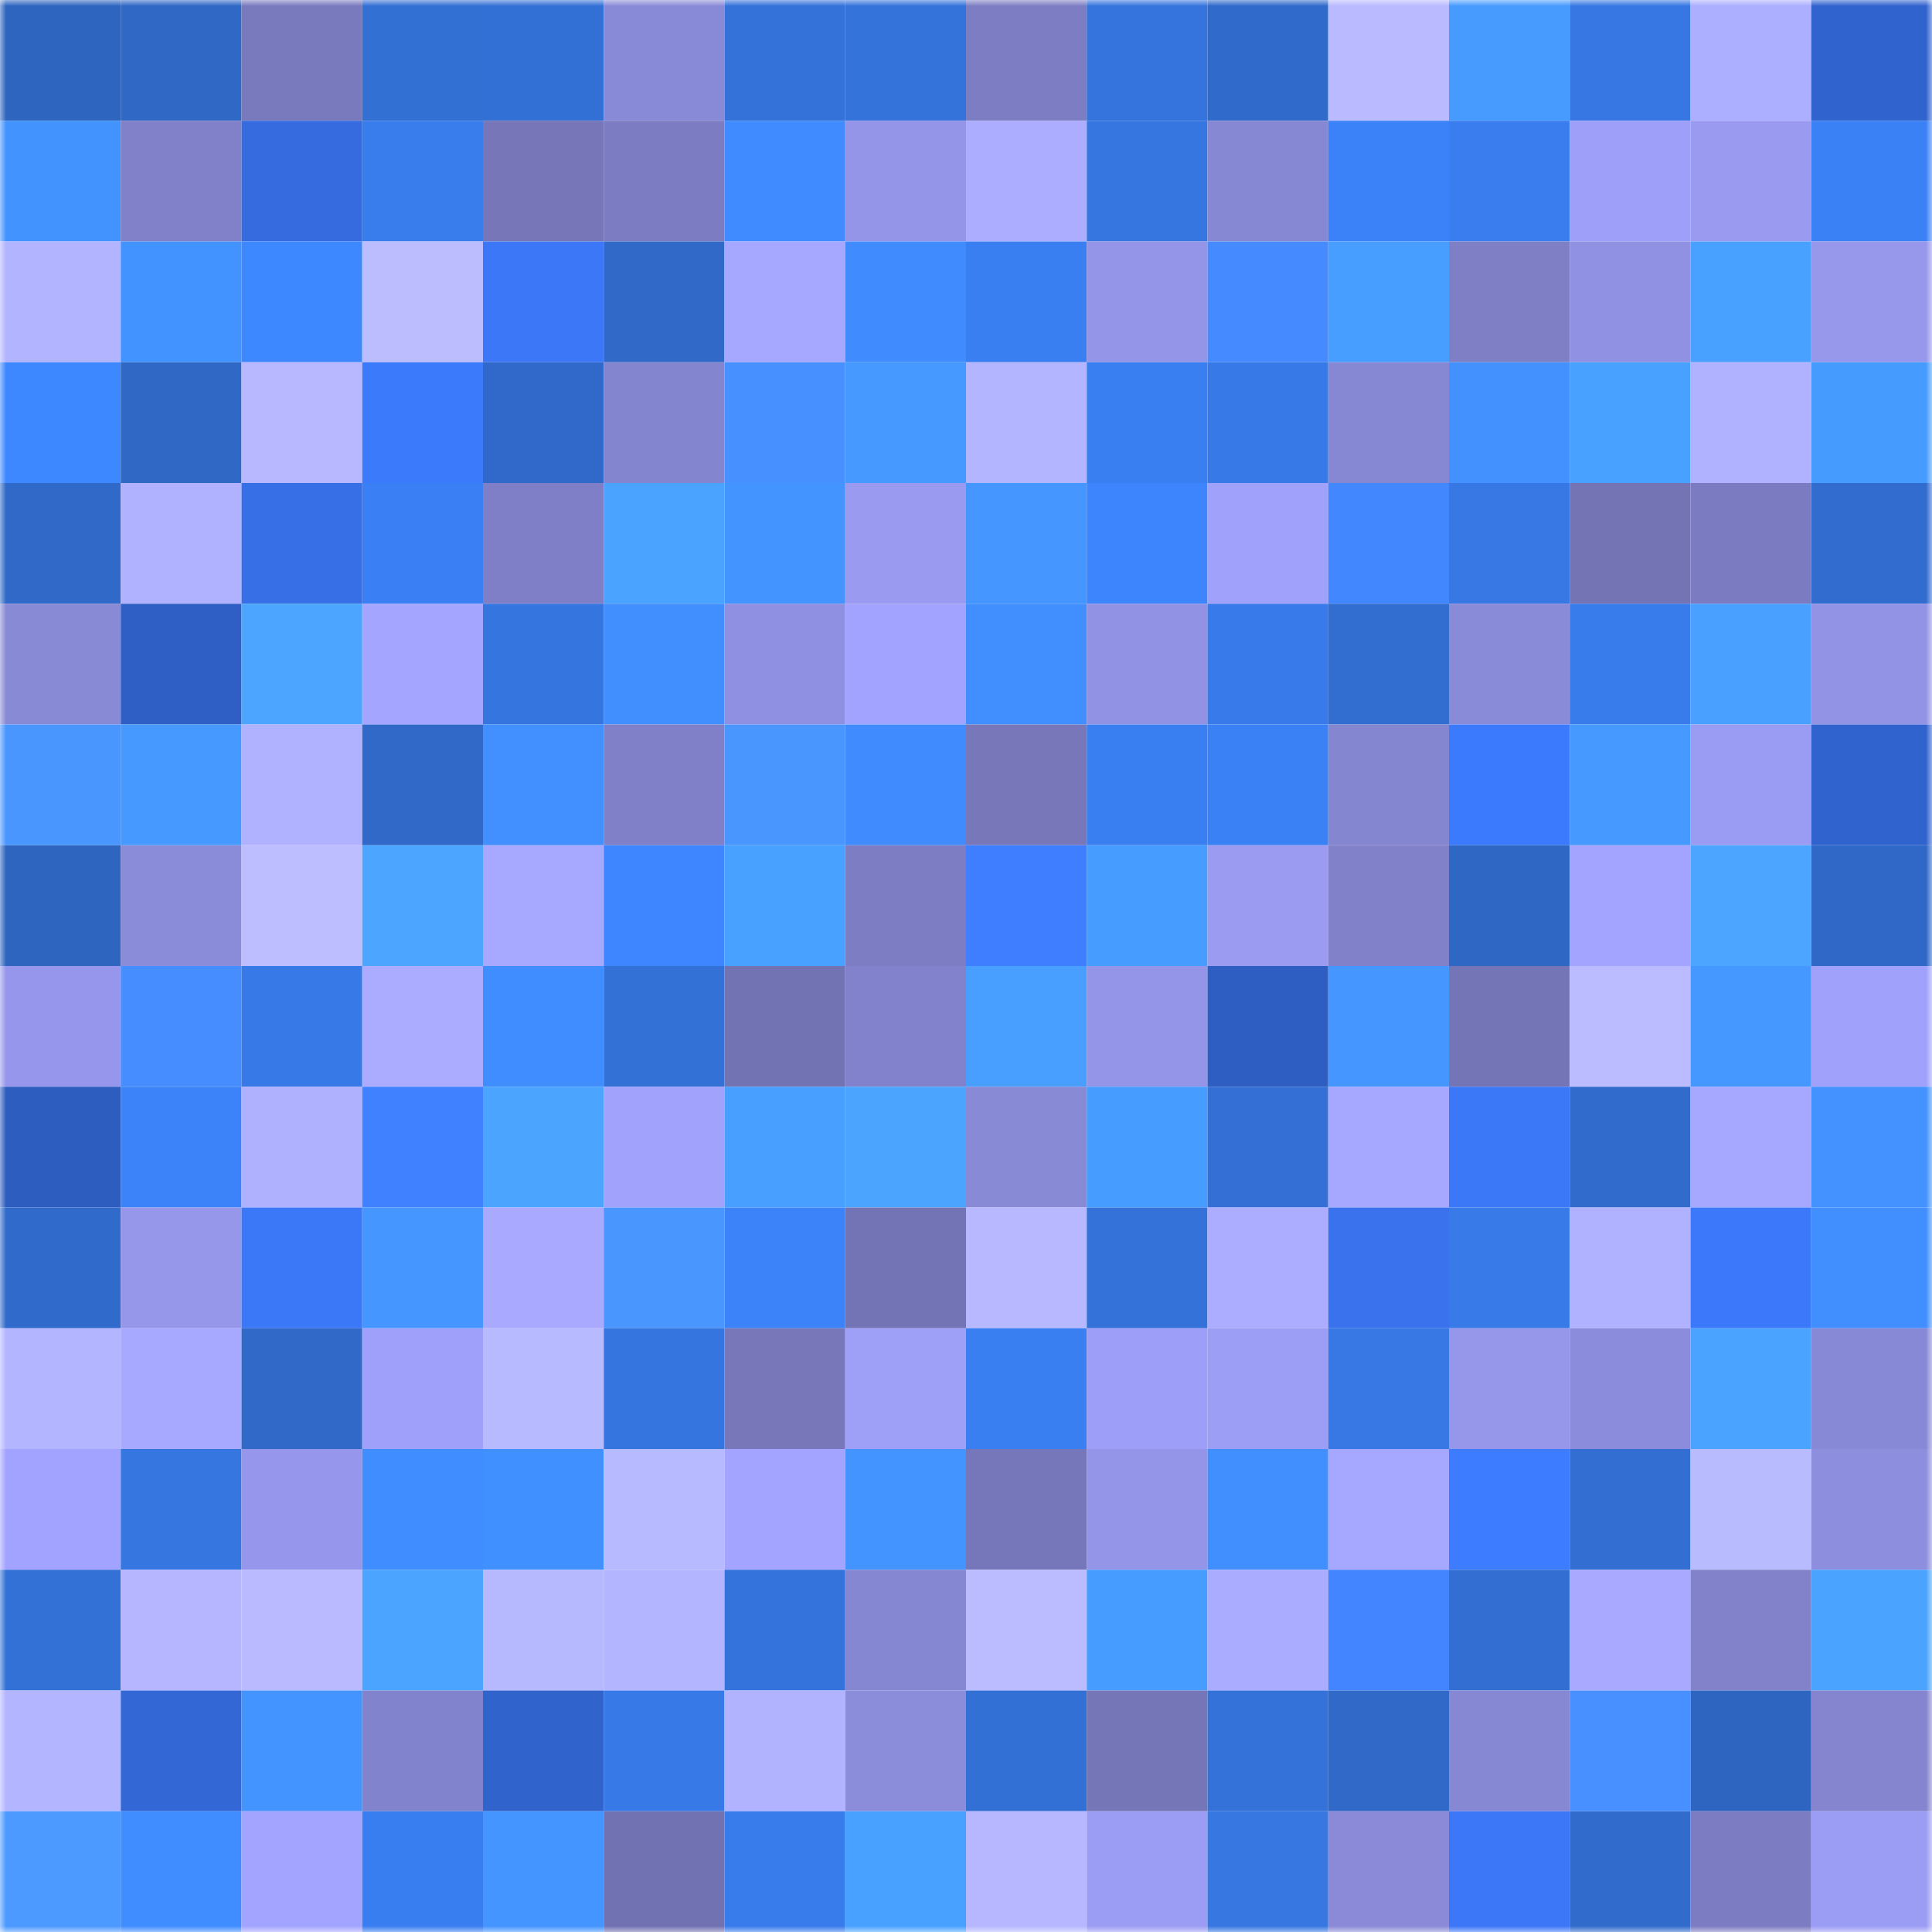<svg viewBox="0 0 160 160" fill="none" role="img" xmlns="http://www.w3.org/2000/svg" width="240" height="240" name="basenames%2Cpeler.base.eth"><mask id="150499163" mask-type="alpha" maskUnits="userSpaceOnUse" x="0" y="0" width="160" height="160"><rect width="160" height="160" fill="#FFFFFF"></rect></mask><g mask="url(#150499163)"><rect x="0" y="0" width="10" height="10" fill="#2e65bf"></rect><rect x="10" y="0" width="10" height="10" fill="#2f68c5"></rect><rect x="20" y="0" width="10" height="10" fill="#797abe"></rect><rect x="30" y="0" width="10" height="10" fill="#3370d4"></rect><rect x="40" y="0" width="10" height="10" fill="#3370d6"></rect><rect x="50" y="0" width="10" height="10" fill="#898ad7"></rect><rect x="60" y="0" width="10" height="10" fill="#3472d9"></rect><rect x="70" y="0" width="10" height="10" fill="#3473da"></rect><rect x="80" y="0" width="10" height="10" fill="#7d7dc3"></rect><rect x="90" y="0" width="10" height="10" fill="#3574dd"></rect><rect x="100" y="0" width="10" height="10" fill="#306aca"></rect><rect x="110" y="0" width="10" height="10" fill="#b9baff"></rect><rect x="120" y="0" width="10" height="10" fill="#479bff"></rect><rect x="130" y="0" width="10" height="10" fill="#3677e3"></rect><rect x="140" y="0" width="10" height="10" fill="#acaeff"></rect><rect x="150" y="0" width="10" height="10" fill="#3163ce"></rect><rect x="0" y="10" width="10" height="10" fill="#4393ff"></rect><rect x="10" y="10" width="10" height="10" fill="#8181ca"></rect><rect x="20" y="10" width="10" height="10" fill="#356bdf"></rect><rect x="30" y="10" width="10" height="10" fill="#397cec"></rect><rect x="40" y="10" width="10" height="10" fill="#7676b9"></rect><rect x="50" y="10" width="10" height="10" fill="#7b7cc1"></rect><rect x="60" y="10" width="10" height="10" fill="#3f8bff"></rect><rect x="70" y="10" width="10" height="10" fill="#9495e9"></rect><rect x="80" y="10" width="10" height="10" fill="#acadff"></rect><rect x="90" y="10" width="10" height="10" fill="#3676e1"></rect><rect x="100" y="10" width="10" height="10" fill="#8788d4"></rect><rect x="110" y="10" width="10" height="10" fill="#3b82f8"></rect><rect x="120" y="10" width="10" height="10" fill="#397def"></rect><rect x="130" y="10" width="10" height="10" fill="#9e9ff8"></rect><rect x="140" y="10" width="10" height="10" fill="#999af0"></rect><rect x="150" y="10" width="10" height="10" fill="#3b81f6"></rect><rect x="0" y="20" width="10" height="10" fill="#b3b4ff"></rect><rect x="10" y="20" width="10" height="10" fill="#4292ff"></rect><rect x="20" y="20" width="10" height="10" fill="#3e88ff"></rect><rect x="30" y="20" width="10" height="10" fill="#bbbdff"></rect><rect x="40" y="20" width="10" height="10" fill="#3b77f6"></rect><rect x="50" y="20" width="10" height="10" fill="#3069c7"></rect><rect x="60" y="20" width="10" height="10" fill="#a6a7ff"></rect><rect x="70" y="20" width="10" height="10" fill="#408cff"></rect><rect x="80" y="20" width="10" height="10" fill="#3a7ff1"></rect><rect x="90" y="20" width="10" height="10" fill="#9495e8"></rect><rect x="100" y="20" width="10" height="10" fill="#458bff"></rect><rect x="110" y="20" width="10" height="10" fill="#489eff"></rect><rect x="120" y="20" width="10" height="10" fill="#7e7fc5"></rect><rect x="130" y="20" width="10" height="10" fill="#9091e2"></rect><rect x="140" y="20" width="10" height="10" fill="#49a1ff"></rect><rect x="150" y="20" width="10" height="10" fill="#9798ec"></rect><rect x="0" y="30" width="10" height="10" fill="#3e88ff"></rect><rect x="10" y="30" width="10" height="10" fill="#2f68c5"></rect><rect x="20" y="30" width="10" height="10" fill="#b7b8ff"></rect><rect x="30" y="30" width="10" height="10" fill="#3c7afc"></rect><rect x="40" y="30" width="10" height="10" fill="#3069c9"></rect><rect x="50" y="30" width="10" height="10" fill="#8485cf"></rect><rect x="60" y="30" width="10" height="10" fill="#4790ff"></rect><rect x="70" y="30" width="10" height="10" fill="#4599ff"></rect><rect x="80" y="30" width="10" height="10" fill="#b4b5ff"></rect><rect x="90" y="30" width="10" height="10" fill="#3a7ff1"></rect><rect x="100" y="30" width="10" height="10" fill="#377ae7"></rect><rect x="110" y="30" width="10" height="10" fill="#8788d4"></rect><rect x="120" y="30" width="10" height="10" fill="#4291ff"></rect><rect x="130" y="30" width="10" height="10" fill="#49a1ff"></rect><rect x="140" y="30" width="10" height="10" fill="#b1b2ff"></rect><rect x="150" y="30" width="10" height="10" fill="#469bff"></rect><rect x="0" y="40" width="10" height="10" fill="#3069c7"></rect><rect x="10" y="40" width="10" height="10" fill="#b0b1ff"></rect><rect x="20" y="40" width="10" height="10" fill="#376fe7"></rect><rect x="30" y="40" width="10" height="10" fill="#3a80f4"></rect><rect x="40" y="40" width="10" height="10" fill="#7e7fc6"></rect><rect x="50" y="40" width="10" height="10" fill="#4aa4ff"></rect><rect x="60" y="40" width="10" height="10" fill="#4394ff"></rect><rect x="70" y="40" width="10" height="10" fill="#999af0"></rect><rect x="80" y="40" width="10" height="10" fill="#4597ff"></rect><rect x="90" y="40" width="10" height="10" fill="#3d85fd"></rect><rect x="100" y="40" width="10" height="10" fill="#a0a1fb"></rect><rect x="110" y="40" width="10" height="10" fill="#4387ff"></rect><rect x="120" y="40" width="10" height="10" fill="#3778e5"></rect><rect x="130" y="40" width="10" height="10" fill="#7474b5"></rect><rect x="140" y="40" width="10" height="10" fill="#7a7bc0"></rect><rect x="150" y="40" width="10" height="10" fill="#316cce"></rect><rect x="0" y="50" width="10" height="10" fill="#898ad6"></rect><rect x="10" y="50" width="10" height="10" fill="#2f5fc5"></rect><rect x="20" y="50" width="10" height="10" fill="#4ca6ff"></rect><rect x="30" y="50" width="10" height="10" fill="#a4a5ff"></rect><rect x="40" y="50" width="10" height="10" fill="#3575df"></rect><rect x="50" y="50" width="10" height="10" fill="#418fff"></rect><rect x="60" y="50" width="10" height="10" fill="#8f90e1"></rect><rect x="70" y="50" width="10" height="10" fill="#a2a3ff"></rect><rect x="80" y="50" width="10" height="10" fill="#418eff"></rect><rect x="90" y="50" width="10" height="10" fill="#9192e4"></rect><rect x="100" y="50" width="10" height="10" fill="#387ae9"></rect><rect x="110" y="50" width="10" height="10" fill="#326dd0"></rect><rect x="120" y="50" width="10" height="10" fill="#8a8bd8"></rect><rect x="130" y="50" width="10" height="10" fill="#387ceb"></rect><rect x="140" y="50" width="10" height="10" fill="#49a0ff"></rect><rect x="150" y="50" width="10" height="10" fill="#9293e5"></rect><rect x="0" y="60" width="10" height="10" fill="#4a96ff"></rect><rect x="10" y="60" width="10" height="10" fill="#469aff"></rect><rect x="20" y="60" width="10" height="10" fill="#b1b2ff"></rect><rect x="30" y="60" width="10" height="10" fill="#3069c8"></rect><rect x="40" y="60" width="10" height="10" fill="#4290ff"></rect><rect x="50" y="60" width="10" height="10" fill="#7f80c8"></rect><rect x="60" y="60" width="10" height="10" fill="#4a96ff"></rect><rect x="70" y="60" width="10" height="10" fill="#408cff"></rect><rect x="80" y="60" width="10" height="10" fill="#7777ba"></rect><rect x="90" y="60" width="10" height="10" fill="#3a7ff1"></rect><rect x="100" y="60" width="10" height="10" fill="#3b81f6"></rect><rect x="110" y="60" width="10" height="10" fill="#8586d0"></rect><rect x="120" y="60" width="10" height="10" fill="#3c7afd"></rect><rect x="130" y="60" width="10" height="10" fill="#4699ff"></rect><rect x="140" y="60" width="10" height="10" fill="#9a9bf2"></rect><rect x="150" y="60" width="10" height="10" fill="#3163ce"></rect><rect x="0" y="70" width="10" height="10" fill="#2e65bf"></rect><rect x="10" y="70" width="10" height="10" fill="#8a8bd9"></rect><rect x="20" y="70" width="10" height="10" fill="#bdbeff"></rect><rect x="30" y="70" width="10" height="10" fill="#4ca6ff"></rect><rect x="40" y="70" width="10" height="10" fill="#a7a8ff"></rect><rect x="50" y="70" width="10" height="10" fill="#3d86ff"></rect><rect x="60" y="70" width="10" height="10" fill="#49a1ff"></rect><rect x="70" y="70" width="10" height="10" fill="#7d7dc3"></rect><rect x="80" y="70" width="10" height="10" fill="#3e7eff"></rect><rect x="90" y="70" width="10" height="10" fill="#479cff"></rect><rect x="100" y="70" width="10" height="10" fill="#9a9bf1"></rect><rect x="110" y="70" width="10" height="10" fill="#8081c9"></rect><rect x="120" y="70" width="10" height="10" fill="#2f67c4"></rect><rect x="130" y="70" width="10" height="10" fill="#a3a4ff"></rect><rect x="140" y="70" width="10" height="10" fill="#4ca6ff"></rect><rect x="150" y="70" width="10" height="10" fill="#2f68c6"></rect><rect x="0" y="80" width="10" height="10" fill="#9697ec"></rect><rect x="10" y="80" width="10" height="10" fill="#468dff"></rect><rect x="20" y="80" width="10" height="10" fill="#3779e7"></rect><rect x="30" y="80" width="10" height="10" fill="#abacff"></rect><rect x="40" y="80" width="10" height="10" fill="#408dff"></rect><rect x="50" y="80" width="10" height="10" fill="#3371d7"></rect><rect x="60" y="80" width="10" height="10" fill="#7273b3"></rect><rect x="70" y="80" width="10" height="10" fill="#8182cb"></rect><rect x="80" y="80" width="10" height="10" fill="#489fff"></rect><rect x="90" y="80" width="10" height="10" fill="#9495e8"></rect><rect x="100" y="80" width="10" height="10" fill="#2e5ec2"></rect><rect x="110" y="80" width="10" height="10" fill="#4597ff"></rect><rect x="120" y="80" width="10" height="10" fill="#7475b6"></rect><rect x="130" y="80" width="10" height="10" fill="#bbbcff"></rect><rect x="140" y="80" width="10" height="10" fill="#4598ff"></rect><rect x="150" y="80" width="10" height="10" fill="#a0a1fb"></rect><rect x="0" y="90" width="10" height="10" fill="#2e5dc0"></rect><rect x="10" y="90" width="10" height="10" fill="#3c83f9"></rect><rect x="20" y="90" width="10" height="10" fill="#afb1ff"></rect><rect x="30" y="90" width="10" height="10" fill="#4081ff"></rect><rect x="40" y="90" width="10" height="10" fill="#4ba5ff"></rect><rect x="50" y="90" width="10" height="10" fill="#a1a2fc"></rect><rect x="60" y="90" width="10" height="10" fill="#489fff"></rect><rect x="70" y="90" width="10" height="10" fill="#4ba5ff"></rect><rect x="80" y="90" width="10" height="10" fill="#898ad6"></rect><rect x="90" y="90" width="10" height="10" fill="#479cff"></rect><rect x="100" y="90" width="10" height="10" fill="#336fd4"></rect><rect x="110" y="90" width="10" height="10" fill="#a6a7ff"></rect><rect x="120" y="90" width="10" height="10" fill="#3b78f8"></rect><rect x="130" y="90" width="10" height="10" fill="#316bcb"></rect><rect x="140" y="90" width="10" height="10" fill="#a6a7ff"></rect><rect x="150" y="90" width="10" height="10" fill="#4392ff"></rect><rect x="0" y="100" width="10" height="10" fill="#306aca"></rect><rect x="10" y="100" width="10" height="10" fill="#9697eb"></rect><rect x="20" y="100" width="10" height="10" fill="#3b78f8"></rect><rect x="30" y="100" width="10" height="10" fill="#4597ff"></rect><rect x="40" y="100" width="10" height="10" fill="#a8a9ff"></rect><rect x="50" y="100" width="10" height="10" fill="#4a96ff"></rect><rect x="60" y="100" width="10" height="10" fill="#3c83f9"></rect><rect x="70" y="100" width="10" height="10" fill="#7374b5"></rect><rect x="80" y="100" width="10" height="10" fill="#b7b8ff"></rect><rect x="90" y="100" width="10" height="10" fill="#3472d9"></rect><rect x="100" y="100" width="10" height="10" fill="#acadff"></rect><rect x="110" y="100" width="10" height="10" fill="#3972ec"></rect><rect x="120" y="100" width="10" height="10" fill="#387ae8"></rect><rect x="130" y="100" width="10" height="10" fill="#b1b2ff"></rect><rect x="140" y="100" width="10" height="10" fill="#3c79fa"></rect><rect x="150" y="100" width="10" height="10" fill="#418eff"></rect><rect x="0" y="110" width="10" height="10" fill="#b4b5ff"></rect><rect x="10" y="110" width="10" height="10" fill="#a7a8ff"></rect><rect x="20" y="110" width="10" height="10" fill="#3069c7"></rect><rect x="30" y="110" width="10" height="10" fill="#9fa0f9"></rect><rect x="40" y="110" width="10" height="10" fill="#b8baff"></rect><rect x="50" y="110" width="10" height="10" fill="#3575df"></rect><rect x="60" y="110" width="10" height="10" fill="#7777ba"></rect><rect x="70" y="110" width="10" height="10" fill="#9e9ff7"></rect><rect x="80" y="110" width="10" height="10" fill="#3a7ff2"></rect><rect x="90" y="110" width="10" height="10" fill="#9d9ef7"></rect><rect x="100" y="110" width="10" height="10" fill="#9c9df4"></rect><rect x="110" y="110" width="10" height="10" fill="#3778e4"></rect><rect x="120" y="110" width="10" height="10" fill="#9697eb"></rect><rect x="130" y="110" width="10" height="10" fill="#8b8cdb"></rect><rect x="140" y="110" width="10" height="10" fill="#4aa3ff"></rect><rect x="150" y="110" width="10" height="10" fill="#8889d6"></rect><rect x="0" y="120" width="10" height="10" fill="#a2a3fe"></rect><rect x="10" y="120" width="10" height="10" fill="#3676e1"></rect><rect x="20" y="120" width="10" height="10" fill="#9697ec"></rect><rect x="30" y="120" width="10" height="10" fill="#408dff"></rect><rect x="40" y="120" width="10" height="10" fill="#4190ff"></rect><rect x="50" y="120" width="10" height="10" fill="#b8baff"></rect><rect x="60" y="120" width="10" height="10" fill="#a3a4ff"></rect><rect x="70" y="120" width="10" height="10" fill="#4494ff"></rect><rect x="80" y="120" width="10" height="10" fill="#7677ba"></rect><rect x="90" y="120" width="10" height="10" fill="#9495e8"></rect><rect x="100" y="120" width="10" height="10" fill="#418eff"></rect><rect x="110" y="120" width="10" height="10" fill="#a6a7ff"></rect><rect x="120" y="120" width="10" height="10" fill="#3d7cff"></rect><rect x="130" y="120" width="10" height="10" fill="#336fd3"></rect><rect x="140" y="120" width="10" height="10" fill="#b9bbff"></rect><rect x="150" y="120" width="10" height="10" fill="#8d8edd"></rect><rect x="0" y="130" width="10" height="10" fill="#3371d7"></rect><rect x="10" y="130" width="10" height="10" fill="#b5b6ff"></rect><rect x="20" y="130" width="10" height="10" fill="#b9baff"></rect><rect x="30" y="130" width="10" height="10" fill="#4ba4ff"></rect><rect x="40" y="130" width="10" height="10" fill="#b7b9ff"></rect><rect x="50" y="130" width="10" height="10" fill="#b4b5ff"></rect><rect x="60" y="130" width="10" height="10" fill="#3473db"></rect><rect x="70" y="130" width="10" height="10" fill="#8687d2"></rect><rect x="80" y="130" width="10" height="10" fill="#bbbcff"></rect><rect x="90" y="130" width="10" height="10" fill="#479cff"></rect><rect x="100" y="130" width="10" height="10" fill="#aaacff"></rect><rect x="110" y="130" width="10" height="10" fill="#4285ff"></rect><rect x="120" y="130" width="10" height="10" fill="#336fd3"></rect><rect x="130" y="130" width="10" height="10" fill="#a8a9ff"></rect><rect x="140" y="130" width="10" height="10" fill="#8282cb"></rect><rect x="150" y="130" width="10" height="10" fill="#4aa3ff"></rect><rect x="0" y="140" width="10" height="10" fill="#b4b5ff"></rect><rect x="10" y="140" width="10" height="10" fill="#3367d5"></rect><rect x="20" y="140" width="10" height="10" fill="#4494ff"></rect><rect x="30" y="140" width="10" height="10" fill="#8283cd"></rect><rect x="40" y="140" width="10" height="10" fill="#3163cc"></rect><rect x="50" y="140" width="10" height="10" fill="#377ae7"></rect><rect x="60" y="140" width="10" height="10" fill="#b2b3ff"></rect><rect x="70" y="140" width="10" height="10" fill="#8b8cda"></rect><rect x="80" y="140" width="10" height="10" fill="#3370d5"></rect><rect x="90" y="140" width="10" height="10" fill="#7576b7"></rect><rect x="100" y="140" width="10" height="10" fill="#3472d9"></rect><rect x="110" y="140" width="10" height="10" fill="#3069c8"></rect><rect x="120" y="140" width="10" height="10" fill="#8788d4"></rect><rect x="130" y="140" width="10" height="10" fill="#4890ff"></rect><rect x="140" y="140" width="10" height="10" fill="#2e65c0"></rect><rect x="150" y="140" width="10" height="10" fill="#8484cf"></rect><rect x="0" y="150" width="10" height="10" fill="#4c99ff"></rect><rect x="10" y="150" width="10" height="10" fill="#408dff"></rect><rect x="20" y="150" width="10" height="10" fill="#a3a4ff"></rect><rect x="30" y="150" width="10" height="10" fill="#397ef0"></rect><rect x="40" y="150" width="10" height="10" fill="#4495ff"></rect><rect x="50" y="150" width="10" height="10" fill="#7172b2"></rect><rect x="60" y="150" width="10" height="10" fill="#387beb"></rect><rect x="70" y="150" width="10" height="10" fill="#49a1ff"></rect><rect x="80" y="150" width="10" height="10" fill="#b6b7ff"></rect><rect x="90" y="150" width="10" height="10" fill="#9b9cf3"></rect><rect x="100" y="150" width="10" height="10" fill="#3677e2"></rect><rect x="110" y="150" width="10" height="10" fill="#8a8ad8"></rect><rect x="120" y="150" width="10" height="10" fill="#3b77f7"></rect><rect x="130" y="150" width="10" height="10" fill="#316bcb"></rect><rect x="140" y="150" width="10" height="10" fill="#7c7cc2"></rect><rect x="150" y="150" width="10" height="10" fill="#9b9cf4"></rect></g></svg>